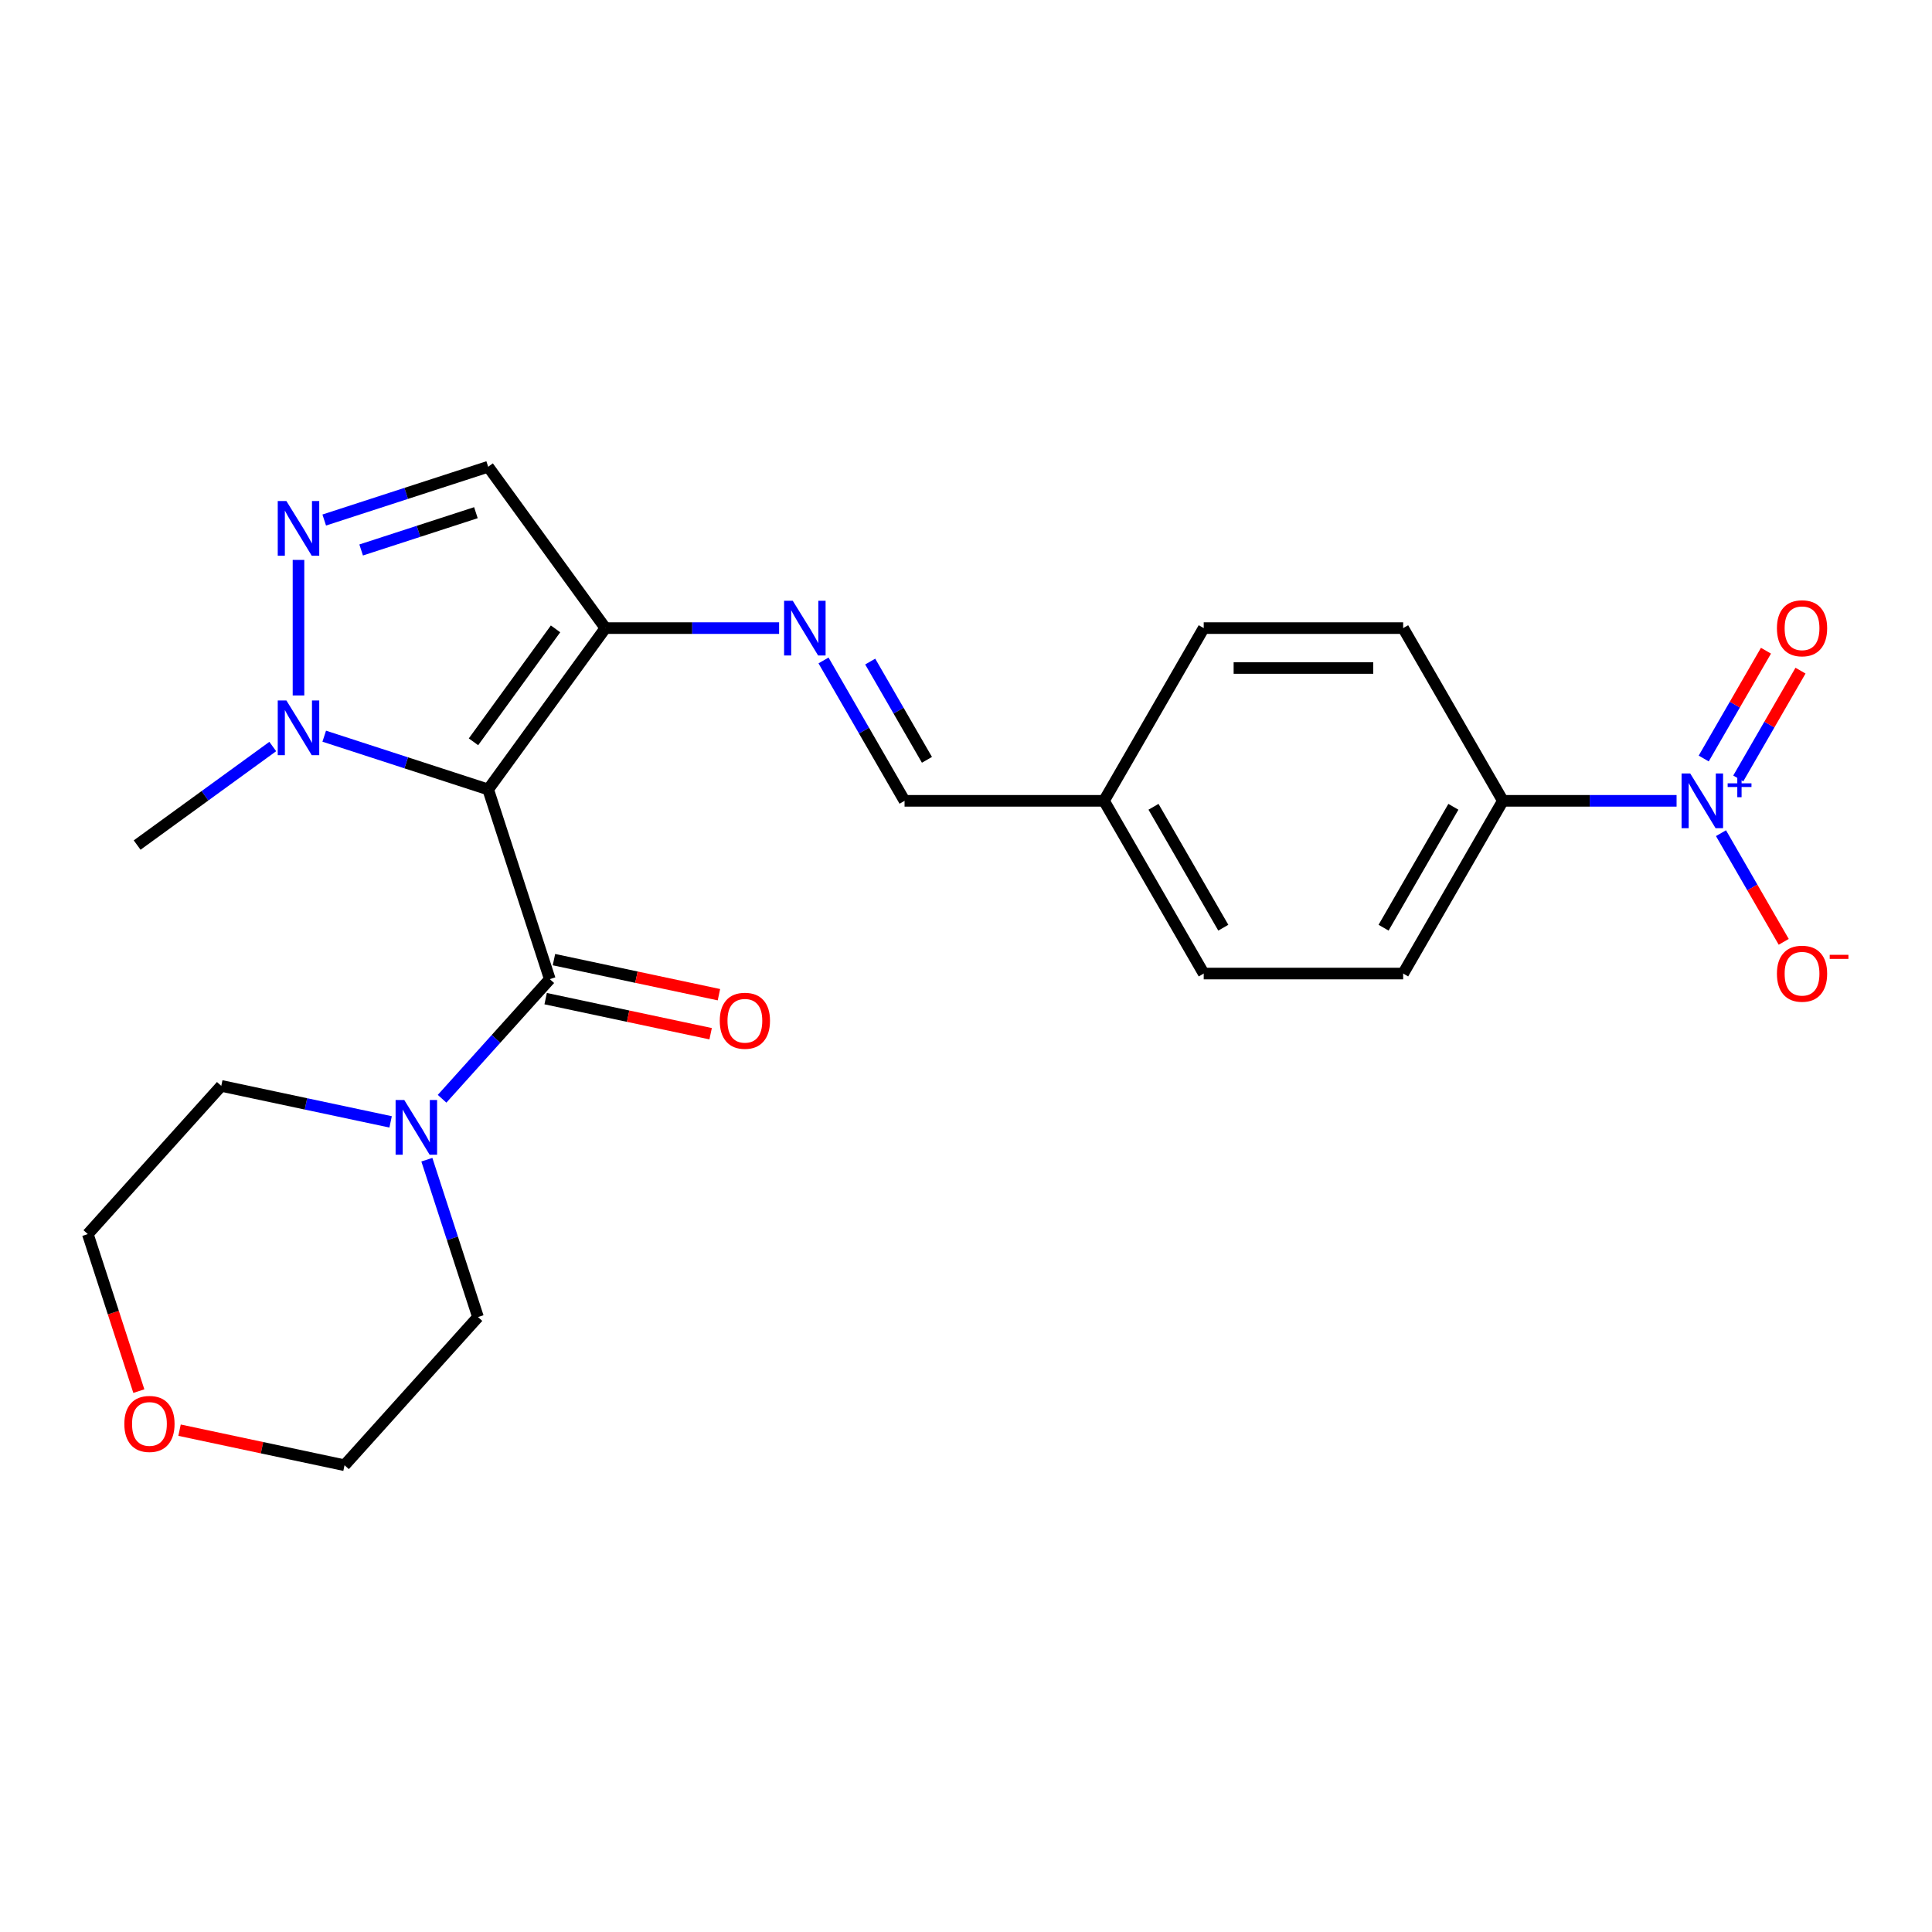 <?xml version='1.0' encoding='iso-8859-1'?>
<svg version='1.1' baseProfile='full'
              xmlns='http://www.w3.org/2000/svg'
                      xmlns:rdkit='http://www.rdkit.org/xml'
                      xmlns:xlink='http://www.w3.org/1999/xlink'
                  xml:space='preserve'
width='1000px' height='1000px' viewBox='0 0 1000 1000'>
<!-- END OF HEADER -->
<rect style='opacity:1.0;fill:#FFFFFF;stroke:none' width='1000' height='1000' x='0' y='0'> </rect>
<path class='bond-0' d='M 252.677,408.623 L 284.577,506.8' style='fill:none;fill-rule:evenodd;stroke:#000000;stroke-width:6px;stroke-linecap:butt;stroke-linejoin:miter;stroke-opacity:1' />
<path class='bond-1' d='M 252.677,408.623 L 313.354,325.108' style='fill:none;fill-rule:evenodd;stroke:#000000;stroke-width:6px;stroke-linecap:butt;stroke-linejoin:miter;stroke-opacity:1' />
<path class='bond-1' d='M 245.075,383.96 L 287.549,325.5' style='fill:none;fill-rule:evenodd;stroke:#000000;stroke-width:6px;stroke-linecap:butt;stroke-linejoin:miter;stroke-opacity:1' />
<path class='bond-2' d='M 252.677,408.623 L 210.249,394.837' style='fill:none;fill-rule:evenodd;stroke:#000000;stroke-width:6px;stroke-linecap:butt;stroke-linejoin:miter;stroke-opacity:1' />
<path class='bond-2' d='M 210.249,394.837 L 167.82,381.051' style='fill:none;fill-rule:evenodd;stroke:#0000FF;stroke-width:6px;stroke-linecap:butt;stroke-linejoin:miter;stroke-opacity:1' />
<path class='bond-6' d='M 284.577,506.8 L 256.7,537.76' style='fill:none;fill-rule:evenodd;stroke:#000000;stroke-width:6px;stroke-linecap:butt;stroke-linejoin:miter;stroke-opacity:1' />
<path class='bond-6' d='M 256.7,537.76 L 228.823,568.72' style='fill:none;fill-rule:evenodd;stroke:#0000FF;stroke-width:6px;stroke-linecap:butt;stroke-linejoin:miter;stroke-opacity:1' />
<path class='bond-11' d='M 282.43,516.897 L 325.127,525.973' style='fill:none;fill-rule:evenodd;stroke:#000000;stroke-width:6px;stroke-linecap:butt;stroke-linejoin:miter;stroke-opacity:1' />
<path class='bond-11' d='M 325.127,525.973 L 367.823,535.048' style='fill:none;fill-rule:evenodd;stroke:#FF0000;stroke-width:6px;stroke-linecap:butt;stroke-linejoin:miter;stroke-opacity:1' />
<path class='bond-11' d='M 286.723,496.703 L 329.419,505.778' style='fill:none;fill-rule:evenodd;stroke:#000000;stroke-width:6px;stroke-linecap:butt;stroke-linejoin:miter;stroke-opacity:1' />
<path class='bond-11' d='M 329.419,505.778 L 372.116,514.853' style='fill:none;fill-rule:evenodd;stroke:#FF0000;stroke-width:6px;stroke-linecap:butt;stroke-linejoin:miter;stroke-opacity:1' />
<path class='bond-5' d='M 313.354,325.108 L 252.677,241.594' style='fill:none;fill-rule:evenodd;stroke:#000000;stroke-width:6px;stroke-linecap:butt;stroke-linejoin:miter;stroke-opacity:1' />
<path class='bond-7' d='M 313.354,325.108 L 358.308,325.108' style='fill:none;fill-rule:evenodd;stroke:#000000;stroke-width:6px;stroke-linecap:butt;stroke-linejoin:miter;stroke-opacity:1' />
<path class='bond-7' d='M 358.308,325.108 L 403.263,325.108' style='fill:none;fill-rule:evenodd;stroke:#0000FF;stroke-width:6px;stroke-linecap:butt;stroke-linejoin:miter;stroke-opacity:1' />
<path class='bond-4' d='M 154.5,359.982 L 154.5,289.816' style='fill:none;fill-rule:evenodd;stroke:#0000FF;stroke-width:6px;stroke-linecap:butt;stroke-linejoin:miter;stroke-opacity:1' />
<path class='bond-19' d='M 141.179,386.401 L 106.082,411.901' style='fill:none;fill-rule:evenodd;stroke:#0000FF;stroke-width:6px;stroke-linecap:butt;stroke-linejoin:miter;stroke-opacity:1' />
<path class='bond-19' d='M 106.082,411.901 L 70.985,437.4' style='fill:none;fill-rule:evenodd;stroke:#000000;stroke-width:6px;stroke-linecap:butt;stroke-linejoin:miter;stroke-opacity:1' />
<path class='bond-3' d='M 867.796,414.508 L 822.842,414.508' style='fill:none;fill-rule:evenodd;stroke:#0000FF;stroke-width:6px;stroke-linecap:butt;stroke-linejoin:miter;stroke-opacity:1' />
<path class='bond-3' d='M 822.842,414.508 L 777.887,414.508' style='fill:none;fill-rule:evenodd;stroke:#000000;stroke-width:6px;stroke-linecap:butt;stroke-linejoin:miter;stroke-opacity:1' />
<path class='bond-9' d='M 890.782,431.248 L 907.017,459.369' style='fill:none;fill-rule:evenodd;stroke:#0000FF;stroke-width:6px;stroke-linecap:butt;stroke-linejoin:miter;stroke-opacity:1' />
<path class='bond-9' d='M 907.017,459.369 L 923.253,487.49' style='fill:none;fill-rule:evenodd;stroke:#FF0000;stroke-width:6px;stroke-linecap:butt;stroke-linejoin:miter;stroke-opacity:1' />
<path class='bond-10' d='M 899.722,402.928 L 915.83,375.028' style='fill:none;fill-rule:evenodd;stroke:#0000FF;stroke-width:6px;stroke-linecap:butt;stroke-linejoin:miter;stroke-opacity:1' />
<path class='bond-10' d='M 915.83,375.028 L 931.939,347.127' style='fill:none;fill-rule:evenodd;stroke:#FF0000;stroke-width:6px;stroke-linecap:butt;stroke-linejoin:miter;stroke-opacity:1' />
<path class='bond-10' d='M 881.842,392.605 L 897.95,364.705' style='fill:none;fill-rule:evenodd;stroke:#0000FF;stroke-width:6px;stroke-linecap:butt;stroke-linejoin:miter;stroke-opacity:1' />
<path class='bond-10' d='M 897.95,364.705 L 914.059,336.804' style='fill:none;fill-rule:evenodd;stroke:#FF0000;stroke-width:6px;stroke-linecap:butt;stroke-linejoin:miter;stroke-opacity:1' />
<path class='bond-24' d='M 167.82,269.165 L 210.249,255.379' style='fill:none;fill-rule:evenodd;stroke:#0000FF;stroke-width:6px;stroke-linecap:butt;stroke-linejoin:miter;stroke-opacity:1' />
<path class='bond-24' d='M 210.249,255.379 L 252.677,241.594' style='fill:none;fill-rule:evenodd;stroke:#000000;stroke-width:6px;stroke-linecap:butt;stroke-linejoin:miter;stroke-opacity:1' />
<path class='bond-24' d='M 186.929,284.665 L 216.629,275.015' style='fill:none;fill-rule:evenodd;stroke:#0000FF;stroke-width:6px;stroke-linecap:butt;stroke-linejoin:miter;stroke-opacity:1' />
<path class='bond-24' d='M 216.629,275.015 L 246.328,265.365' style='fill:none;fill-rule:evenodd;stroke:#000000;stroke-width:6px;stroke-linecap:butt;stroke-linejoin:miter;stroke-opacity:1' />
<path class='bond-20' d='M 220.942,600.255 L 234.172,640.974' style='fill:none;fill-rule:evenodd;stroke:#0000FF;stroke-width:6px;stroke-linecap:butt;stroke-linejoin:miter;stroke-opacity:1' />
<path class='bond-20' d='M 234.172,640.974 L 247.402,681.692' style='fill:none;fill-rule:evenodd;stroke:#000000;stroke-width:6px;stroke-linecap:butt;stroke-linejoin:miter;stroke-opacity:1' />
<path class='bond-21' d='M 202.182,580.683 L 158.355,571.368' style='fill:none;fill-rule:evenodd;stroke:#0000FF;stroke-width:6px;stroke-linecap:butt;stroke-linejoin:miter;stroke-opacity:1' />
<path class='bond-21' d='M 158.355,571.368 L 114.529,562.052' style='fill:none;fill-rule:evenodd;stroke:#000000;stroke-width:6px;stroke-linecap:butt;stroke-linejoin:miter;stroke-opacity:1' />
<path class='bond-12' d='M 426.249,341.849 L 447.223,378.178' style='fill:none;fill-rule:evenodd;stroke:#0000FF;stroke-width:6px;stroke-linecap:butt;stroke-linejoin:miter;stroke-opacity:1' />
<path class='bond-12' d='M 447.223,378.178 L 468.198,414.508' style='fill:none;fill-rule:evenodd;stroke:#000000;stroke-width:6px;stroke-linecap:butt;stroke-linejoin:miter;stroke-opacity:1' />
<path class='bond-12' d='M 450.421,342.425 L 465.103,367.855' style='fill:none;fill-rule:evenodd;stroke:#0000FF;stroke-width:6px;stroke-linecap:butt;stroke-linejoin:miter;stroke-opacity:1' />
<path class='bond-12' d='M 465.103,367.855 L 479.786,393.286' style='fill:none;fill-rule:evenodd;stroke:#000000;stroke-width:6px;stroke-linecap:butt;stroke-linejoin:miter;stroke-opacity:1' />
<path class='bond-8' d='M 777.887,414.508 L 726.272,503.907' style='fill:none;fill-rule:evenodd;stroke:#000000;stroke-width:6px;stroke-linecap:butt;stroke-linejoin:miter;stroke-opacity:1' />
<path class='bond-8' d='M 752.265,417.595 L 716.135,480.174' style='fill:none;fill-rule:evenodd;stroke:#000000;stroke-width:6px;stroke-linecap:butt;stroke-linejoin:miter;stroke-opacity:1' />
<path class='bond-26' d='M 777.887,414.508 L 726.272,325.108' style='fill:none;fill-rule:evenodd;stroke:#000000;stroke-width:6px;stroke-linecap:butt;stroke-linejoin:miter;stroke-opacity:1' />
<path class='bond-16' d='M 468.198,414.508 L 571.428,414.508' style='fill:none;fill-rule:evenodd;stroke:#000000;stroke-width:6px;stroke-linecap:butt;stroke-linejoin:miter;stroke-opacity:1' />
<path class='bond-13' d='M 71.863,720.043 L 58.659,679.405' style='fill:none;fill-rule:evenodd;stroke:#FF0000;stroke-width:6px;stroke-linecap:butt;stroke-linejoin:miter;stroke-opacity:1' />
<path class='bond-13' d='M 58.659,679.405 L 45.455,638.766' style='fill:none;fill-rule:evenodd;stroke:#000000;stroke-width:6px;stroke-linecap:butt;stroke-linejoin:miter;stroke-opacity:1' />
<path class='bond-25' d='M 92.935,740.255 L 135.632,749.331' style='fill:none;fill-rule:evenodd;stroke:#FF0000;stroke-width:6px;stroke-linecap:butt;stroke-linejoin:miter;stroke-opacity:1' />
<path class='bond-25' d='M 135.632,749.331 L 178.328,758.406' style='fill:none;fill-rule:evenodd;stroke:#000000;stroke-width:6px;stroke-linecap:butt;stroke-linejoin:miter;stroke-opacity:1' />
<path class='bond-14' d='M 726.272,325.108 L 623.043,325.108' style='fill:none;fill-rule:evenodd;stroke:#000000;stroke-width:6px;stroke-linecap:butt;stroke-linejoin:miter;stroke-opacity:1' />
<path class='bond-14' d='M 710.788,345.754 L 638.527,345.754' style='fill:none;fill-rule:evenodd;stroke:#000000;stroke-width:6px;stroke-linecap:butt;stroke-linejoin:miter;stroke-opacity:1' />
<path class='bond-15' d='M 726.272,503.907 L 623.043,503.907' style='fill:none;fill-rule:evenodd;stroke:#000000;stroke-width:6px;stroke-linecap:butt;stroke-linejoin:miter;stroke-opacity:1' />
<path class='bond-17' d='M 571.428,414.508 L 623.043,325.108' style='fill:none;fill-rule:evenodd;stroke:#000000;stroke-width:6px;stroke-linecap:butt;stroke-linejoin:miter;stroke-opacity:1' />
<path class='bond-18' d='M 571.428,414.508 L 623.043,503.907' style='fill:none;fill-rule:evenodd;stroke:#000000;stroke-width:6px;stroke-linecap:butt;stroke-linejoin:miter;stroke-opacity:1' />
<path class='bond-18' d='M 597.05,417.595 L 633.18,480.174' style='fill:none;fill-rule:evenodd;stroke:#000000;stroke-width:6px;stroke-linecap:butt;stroke-linejoin:miter;stroke-opacity:1' />
<path class='bond-22' d='M 247.402,681.692 L 178.328,758.406' style='fill:none;fill-rule:evenodd;stroke:#000000;stroke-width:6px;stroke-linecap:butt;stroke-linejoin:miter;stroke-opacity:1' />
<path class='bond-23' d='M 114.529,562.052 L 45.455,638.766' style='fill:none;fill-rule:evenodd;stroke:#000000;stroke-width:6px;stroke-linecap:butt;stroke-linejoin:miter;stroke-opacity:1' />
<path  class='atom-3' d='M 148.24 362.563
L 157.52 377.563
Q 158.44 379.043, 159.92 381.723
Q 161.4 384.403, 161.48 384.563
L 161.48 362.563
L 165.24 362.563
L 165.24 390.883
L 161.36 390.883
L 151.4 374.483
Q 150.24 372.563, 149 370.363
Q 147.8 368.163, 147.44 367.483
L 147.44 390.883
L 143.76 390.883
L 143.76 362.563
L 148.24 362.563
' fill='#0000FF'/>
<path  class='atom-4' d='M 874.857 400.348
L 884.137 415.348
Q 885.057 416.828, 886.537 419.508
Q 888.017 422.188, 888.097 422.348
L 888.097 400.348
L 891.857 400.348
L 891.857 428.668
L 887.977 428.668
L 878.017 412.268
Q 876.857 410.348, 875.617 408.148
Q 874.417 405.948, 874.057 405.268
L 874.057 428.668
L 870.377 428.668
L 870.377 400.348
L 874.857 400.348
' fill='#0000FF'/>
<path  class='atom-4' d='M 894.233 405.452
L 899.222 405.452
L 899.222 400.199
L 901.44 400.199
L 901.44 405.452
L 906.562 405.452
L 906.562 407.353
L 901.44 407.353
L 901.44 412.633
L 899.222 412.633
L 899.222 407.353
L 894.233 407.353
L 894.233 405.452
' fill='#0000FF'/>
<path  class='atom-5' d='M 148.24 259.333
L 157.52 274.333
Q 158.44 275.813, 159.92 278.493
Q 161.4 281.173, 161.48 281.333
L 161.48 259.333
L 165.24 259.333
L 165.24 287.653
L 161.36 287.653
L 151.4 271.253
Q 150.24 269.333, 149 267.133
Q 147.8 264.933, 147.44 264.253
L 147.44 287.653
L 143.76 287.653
L 143.76 259.333
L 148.24 259.333
' fill='#0000FF'/>
<path  class='atom-7' d='M 209.242 569.355
L 218.522 584.355
Q 219.442 585.835, 220.922 588.515
Q 222.402 591.195, 222.482 591.355
L 222.482 569.355
L 226.242 569.355
L 226.242 597.675
L 222.362 597.675
L 212.402 581.275
Q 211.242 579.355, 210.002 577.155
Q 208.802 574.955, 208.442 574.275
L 208.442 597.675
L 204.762 597.675
L 204.762 569.355
L 209.242 569.355
' fill='#0000FF'/>
<path  class='atom-8' d='M 410.323 310.948
L 419.603 325.948
Q 420.523 327.428, 422.003 330.108
Q 423.483 332.788, 423.563 332.948
L 423.563 310.948
L 427.323 310.948
L 427.323 339.268
L 423.443 339.268
L 413.483 322.868
Q 412.323 320.948, 411.083 318.748
Q 409.883 316.548, 409.523 315.868
L 409.523 339.268
L 405.843 339.268
L 405.843 310.948
L 410.323 310.948
' fill='#0000FF'/>
<path  class='atom-10' d='M 919.732 503.987
Q 919.732 497.187, 923.092 493.387
Q 926.452 489.587, 932.732 489.587
Q 939.012 489.587, 942.372 493.387
Q 945.732 497.187, 945.732 503.987
Q 945.732 510.867, 942.332 514.787
Q 938.932 518.667, 932.732 518.667
Q 926.492 518.667, 923.092 514.787
Q 919.732 510.907, 919.732 503.987
M 932.732 515.467
Q 937.052 515.467, 939.372 512.587
Q 941.732 509.667, 941.732 503.987
Q 941.732 498.427, 939.372 495.627
Q 937.052 492.787, 932.732 492.787
Q 928.412 492.787, 926.052 495.587
Q 923.732 498.387, 923.732 503.987
Q 923.732 509.707, 926.052 512.587
Q 928.412 515.467, 932.732 515.467
' fill='#FF0000'/>
<path  class='atom-10' d='M 947.052 494.21
L 956.74 494.21
L 956.74 496.322
L 947.052 496.322
L 947.052 494.21
' fill='#FF0000'/>
<path  class='atom-11' d='M 919.732 325.188
Q 919.732 318.388, 923.092 314.588
Q 926.452 310.788, 932.732 310.788
Q 939.012 310.788, 942.372 314.588
Q 945.732 318.388, 945.732 325.188
Q 945.732 332.068, 942.332 335.988
Q 938.932 339.868, 932.732 339.868
Q 926.492 339.868, 923.092 335.988
Q 919.732 332.108, 919.732 325.188
M 932.732 336.668
Q 937.052 336.668, 939.372 333.788
Q 941.732 330.868, 941.732 325.188
Q 941.732 319.628, 939.372 316.828
Q 937.052 313.988, 932.732 313.988
Q 928.412 313.988, 926.052 316.788
Q 923.732 319.588, 923.732 325.188
Q 923.732 330.908, 926.052 333.788
Q 928.412 336.668, 932.732 336.668
' fill='#FF0000'/>
<path  class='atom-12' d='M 372.55 528.343
Q 372.55 521.543, 375.91 517.743
Q 379.27 513.943, 385.55 513.943
Q 391.83 513.943, 395.19 517.743
Q 398.55 521.543, 398.55 528.343
Q 398.55 535.223, 395.15 539.143
Q 391.75 543.023, 385.55 543.023
Q 379.31 543.023, 375.91 539.143
Q 372.55 535.263, 372.55 528.343
M 385.55 539.823
Q 389.87 539.823, 392.19 536.943
Q 394.55 534.023, 394.55 528.343
Q 394.55 522.783, 392.19 519.983
Q 389.87 517.143, 385.55 517.143
Q 381.23 517.143, 378.87 519.943
Q 376.55 522.743, 376.55 528.343
Q 376.55 534.063, 378.87 536.943
Q 381.23 539.823, 385.55 539.823
' fill='#FF0000'/>
<path  class='atom-14' d='M 64.354 737.024
Q 64.354 730.224, 67.714 726.424
Q 71.074 722.624, 77.354 722.624
Q 83.634 722.624, 86.994 726.424
Q 90.354 730.224, 90.354 737.024
Q 90.354 743.904, 86.954 747.824
Q 83.554 751.704, 77.354 751.704
Q 71.114 751.704, 67.714 747.824
Q 64.354 743.944, 64.354 737.024
M 77.354 748.504
Q 81.674 748.504, 83.994 745.624
Q 86.354 742.704, 86.354 737.024
Q 86.354 731.464, 83.994 728.664
Q 81.674 725.824, 77.354 725.824
Q 73.034 725.824, 70.674 728.624
Q 68.354 731.424, 68.354 737.024
Q 68.354 742.744, 70.674 745.624
Q 73.034 748.504, 77.354 748.504
' fill='#FF0000'/>
</svg>
